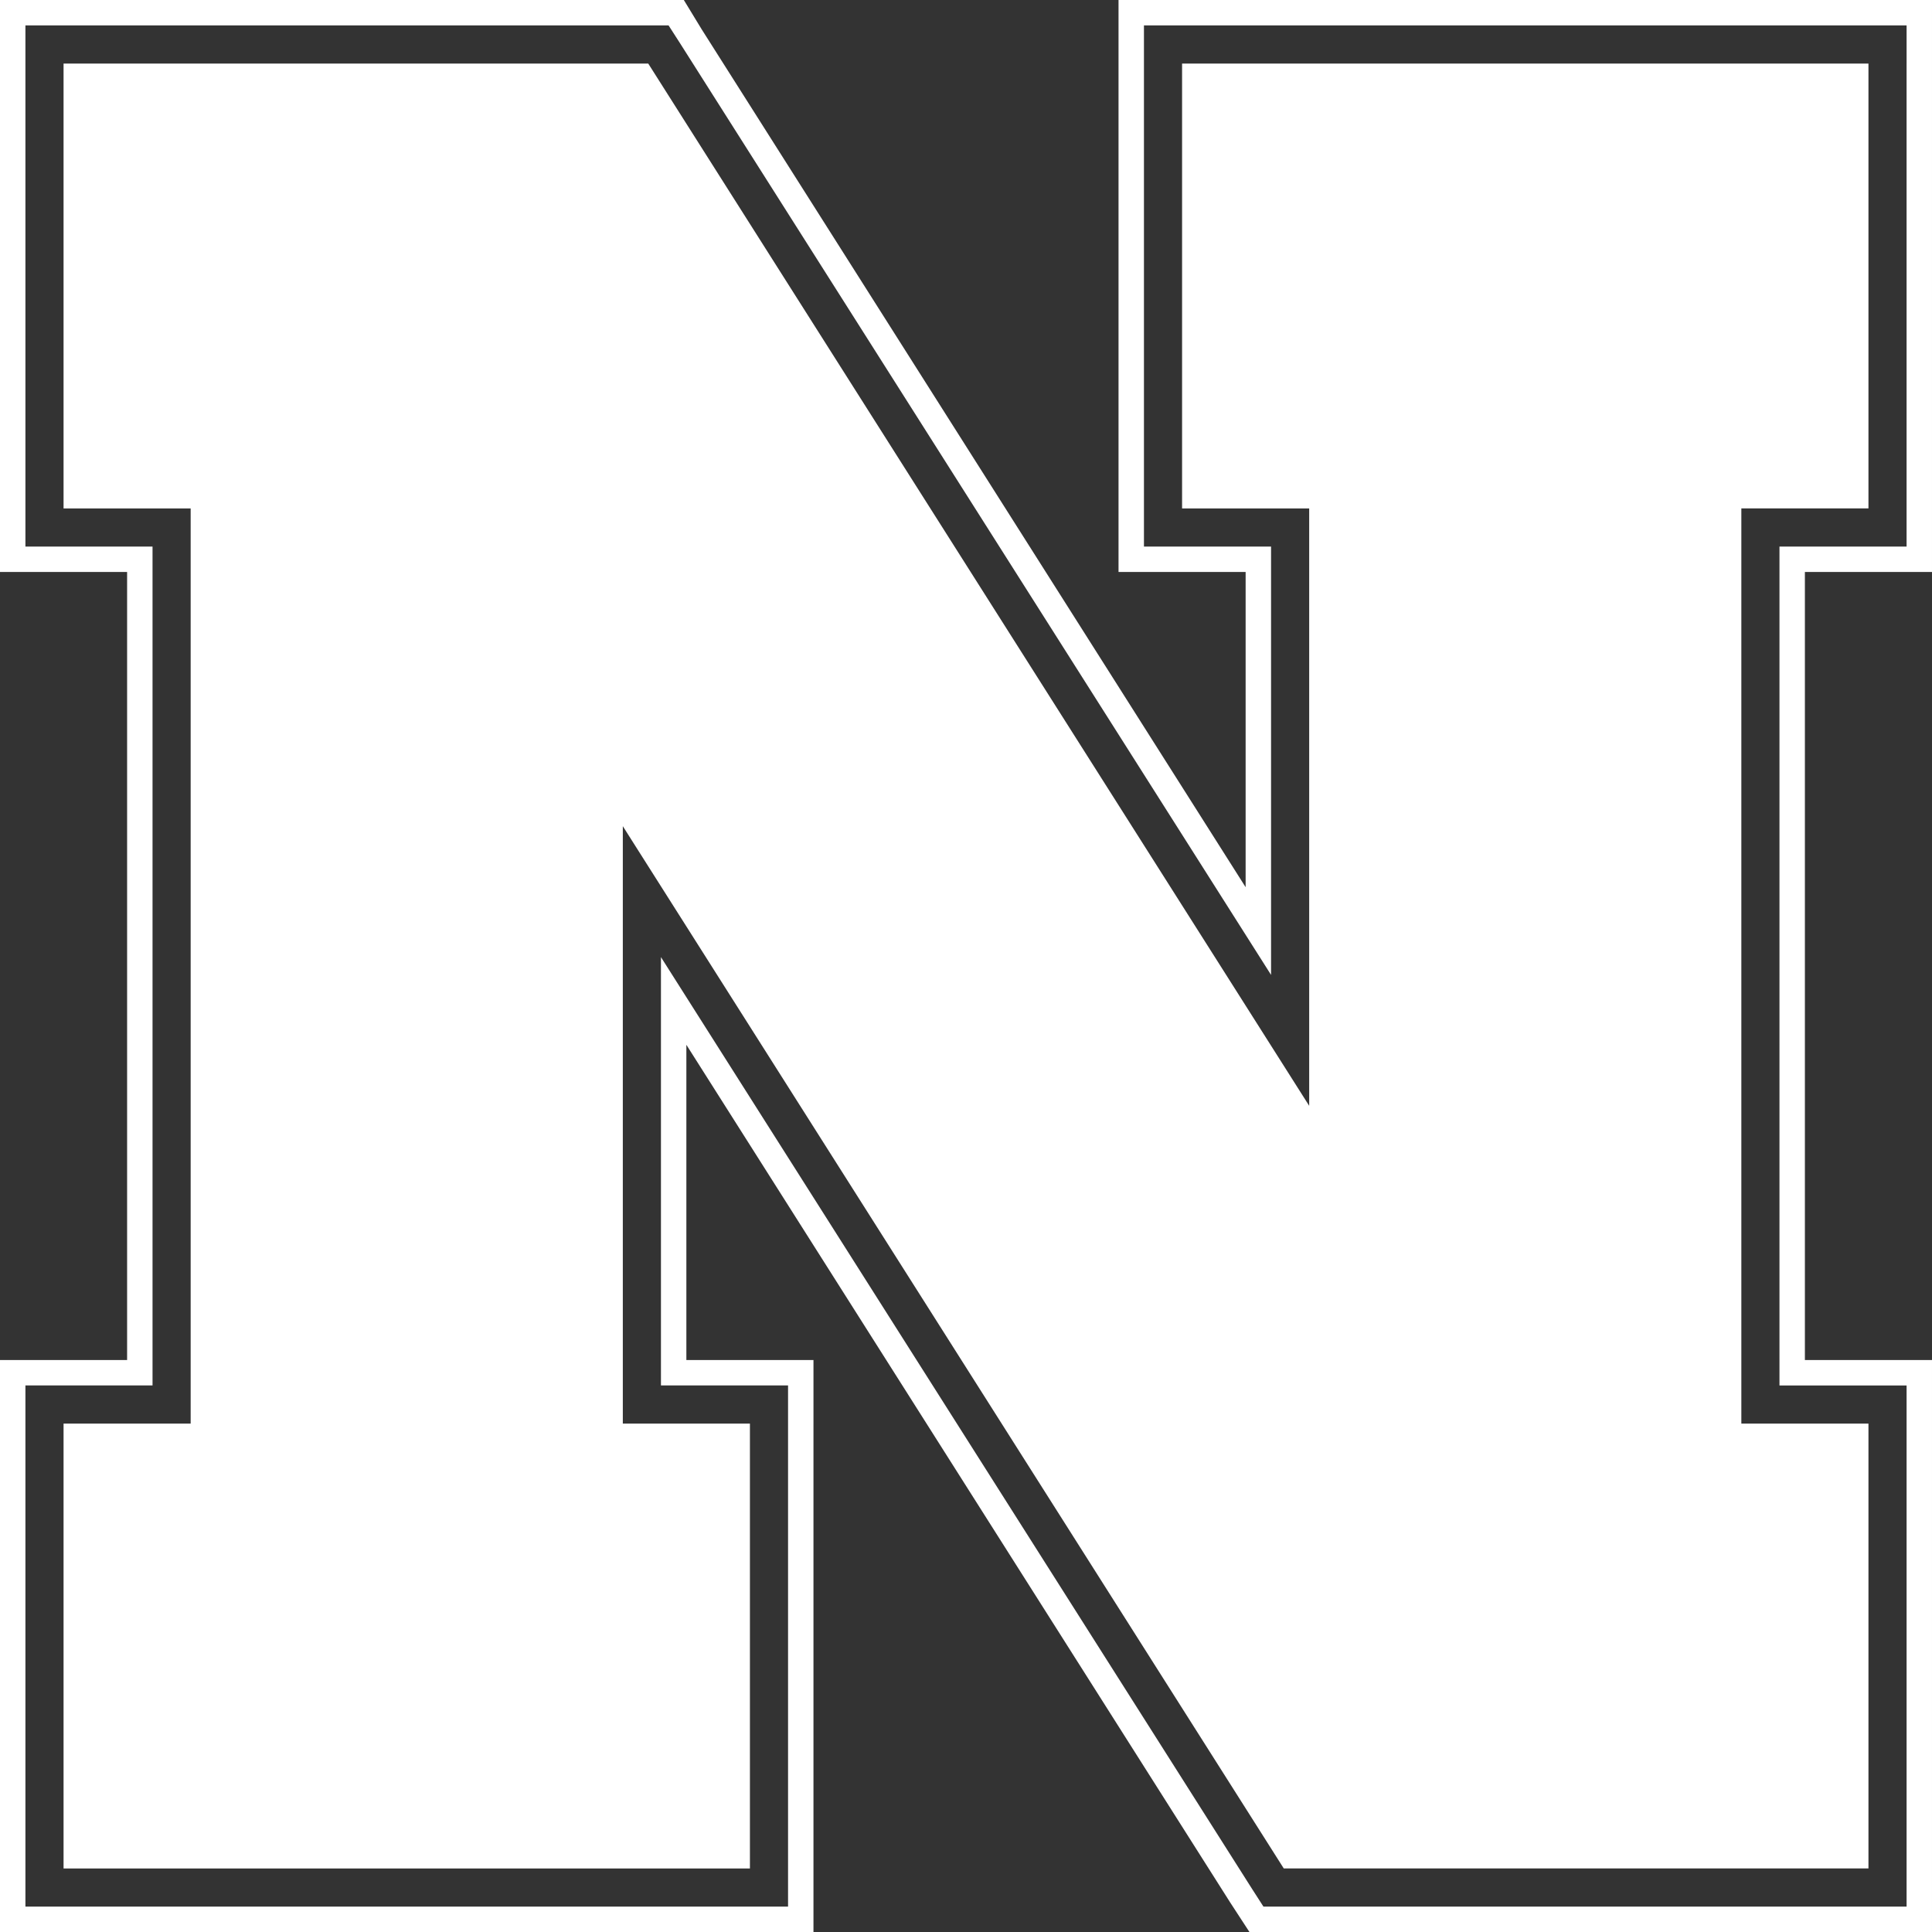 <?xml version="1.0" encoding="utf-8"?>
<!-- Generator: Adobe Illustrator 15.0.0, SVG Export Plug-In . SVG Version: 6.00 Build 0)  -->
<!DOCTYPE svg PUBLIC "-//W3C//DTD SVG 1.1//EN" "http://www.w3.org/Graphics/SVG/1.1/DTD/svg11.dtd">
<svg version="1.1" id="Nebraska_N" xmlns="http://www.w3.org/2000/svg" xmlns:xlink="http://www.w3.org/1999/xlink" x="0px" y="0px"
	 width="534.621px" height="534.622px" viewBox="38.689 128.689 534.621 534.622"
	 enable-background="new 38.689 128.689 534.621 534.622" xml:space="preserve">
<rect x="38.689" y="128.689" width="534.621" height="534.622" fill="#333333" stroke="none"/>
<g>
	<path fill="#FFFFFF" d="M598.283,635.173c-8.09,0-14.421,6.331-14.421,14.068s6.331,14.068,14.067,14.068
		c7.738,0,14.069-6.331,14.069-14.068C612,641.504,605.669,635.173,598.283,635.173z M597.931,660.496
		c-6.331,0-11.255-4.924-11.255-11.255s4.924-11.255,11.255-11.255c5.979,0,11.257,5.274,11.257,11.255
		C609.188,655.572,604.262,660.496,597.931,660.496z"/>
	<g>
		<path fill="#FFFFFF" d="M592.304,640.8h4.925c2.109,0,2.813,0,3.868,0.704c1.407,0.703,2.11,2.11,2.11,3.868
			c0,1.407-0.352,2.463-1.056,3.518c-0.353,0.703-1.056,0.703-2.11,1.407h-0.352l3.868,7.386h-2.813l-3.519-7.034h-2.109v7.034
			h-2.813V640.8L592.304,640.8z M596.524,648.188c0,0,1.055,0,1.405,0c1.407-0.354,2.11-1.057,2.11-2.814
			c0-1.055-0.353-1.759-1.406-2.11c-0.352,0-0.352,0-2.109,0h-1.407v4.925H596.524L596.524,648.188z"/>
	</g>
</g>
<g>
	<path fill="#FFFFFF" d="M555.725,128.689H365.793h-17.586v17.586v123.104v17.586h17.586h17.586v87.228L232.841,136.779l-4.924-8.09
		h-9.849H56.276H38.689v17.586v123.104v17.586h17.586h17.586v218.069H56.276H38.689v17.587v123.104v17.586h17.586h189.931h17.586
		v-17.586V522.621v-17.587h-17.586H228.62v-87.229L379.158,655.22l5.275,8.09h9.496h161.794h17.586v-17.586V522.621v-17.587h-17.586
		h-17.587V286.965h17.587h17.586v-17.586V146.276V128.69L555.725,128.689L555.725,128.689z M566.275,146.276V269.38v10.552h-10.552
		h-24.62V512.07h24.62h10.552v10.552v123.104v10.552h-10.552H393.931h-5.627l-3.166-4.924L221.586,393.538v118.531h24.621h10.552
		v10.552v123.104v10.552h-10.552H56.276H45.724v-10.552V522.621v-10.552h10.552h24.621V279.931H56.276H45.724v-10.552V146.276
		v-10.552h10.552h161.793h5.628l3.166,4.924l163.552,257.813v-118.53h-24.621h-10.552v-10.552V146.276v-10.552h10.552h189.932
		h10.552v10.552H566.275z"/>
</g>
<path fill="#FFFFFF" d="M400.966,434.689L400.966,434.689L218.069,146.276H56.276V269.38c0,0,27.435,0,35.172,0
	c0,11.607,0,241.634,0,253.242l0,0c-7.738,0-35.172,0-35.172,0v123.104h189.931V522.621c0,0-27.435,0-35.172,0l0,0
	c0-9.146,0-165.311,0-165.311l182.896,288.414h161.794V522.621c0,0-27.435,0-35.173,0l0,0c0-11.607,0-241.635,0-253.242
	c7.738,0,35.173,0,35.173,0V146.276H365.793V269.38c0,0,27.435,0,35.173,0C400.966,278.524,400.966,434.689,400.966,434.689z"/>
</svg>
